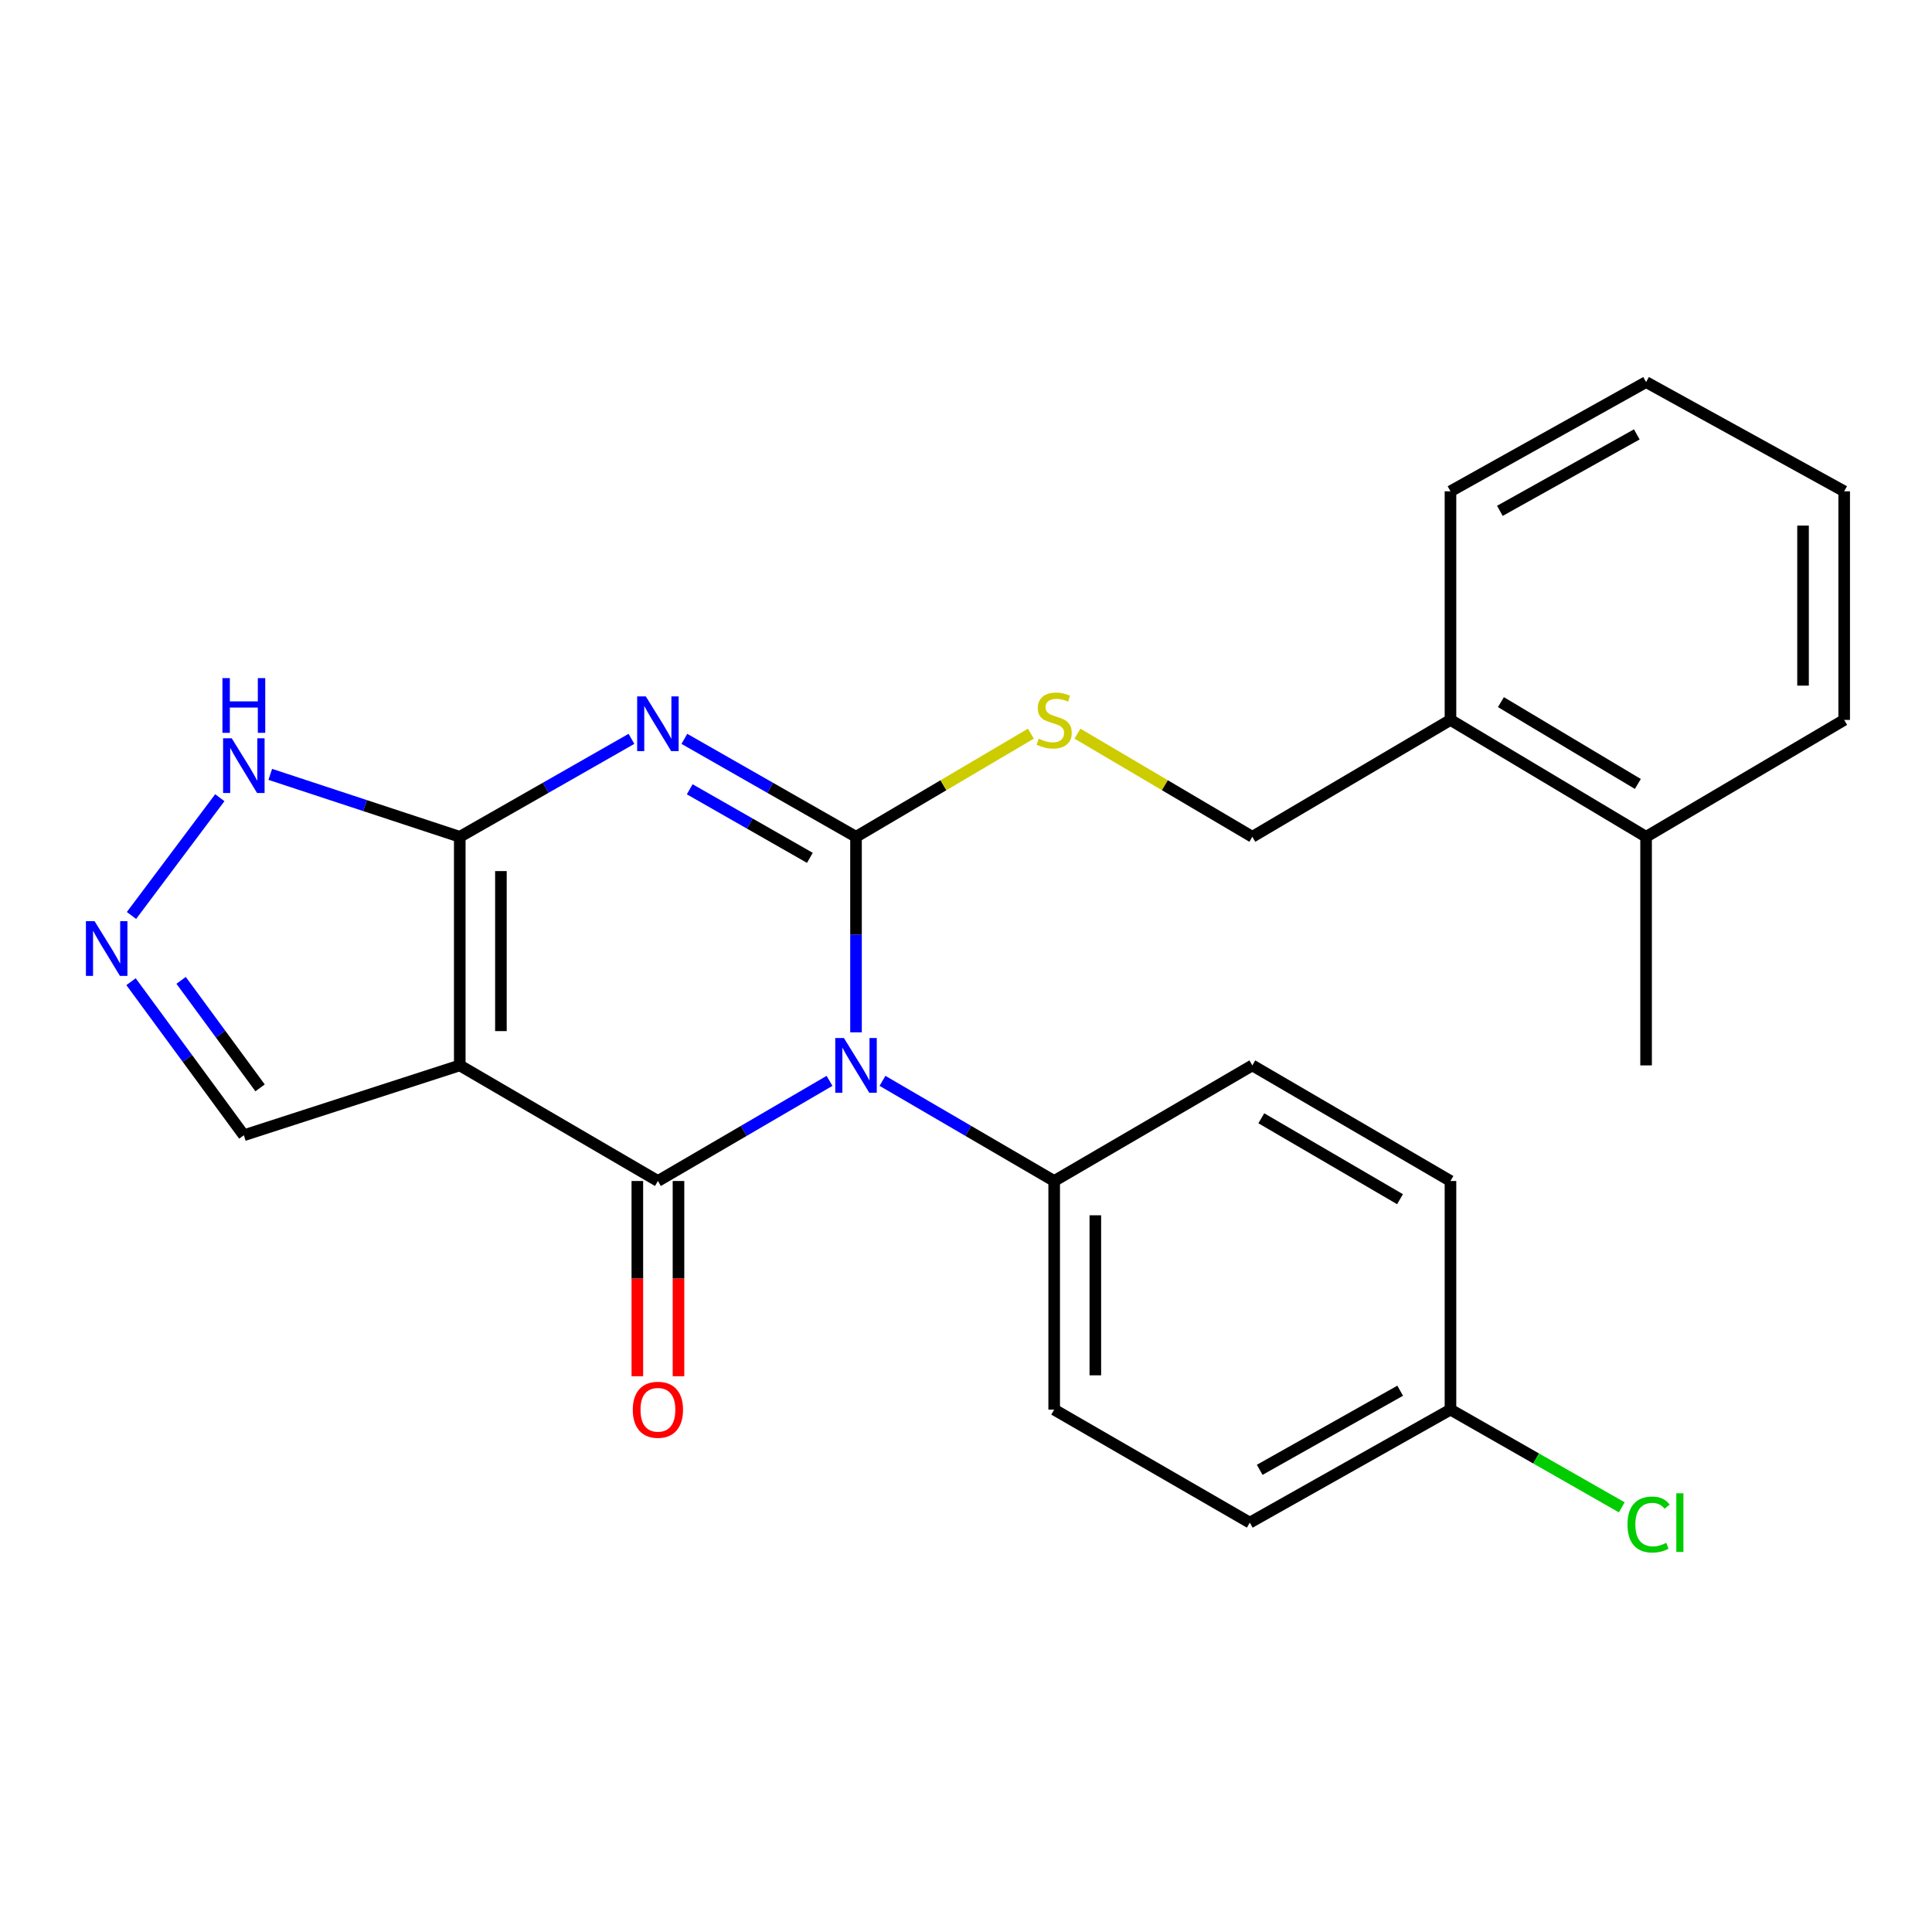 <?xml version='1.0' encoding='iso-8859-1'?>
<svg version='1.1' baseProfile='full'
              xmlns='http://www.w3.org/2000/svg'
                      xmlns:rdkit='http://www.rdkit.org/xml'
                      xmlns:xlink='http://www.w3.org/1999/xlink'
                  xml:space='preserve'
width='1000px' height='1000px' viewBox='0 0 1000 1000'>
<!-- END OF HEADER -->
<rect style='opacity:1.0;fill:#FFFFFF;stroke:none' width='1000' height='1000' x='0' y='0'> </rect>
<path class='bond-0' d='M 443.071,534.329 L 443.071,483.727' style='fill:none;fill-rule:evenodd;stroke:#0000FF;stroke-width:6px;stroke-linecap:butt;stroke-linejoin:miter;stroke-opacity:1' />
<path class='bond-0' d='M 443.071,483.727 L 443.071,433.126' style='fill:none;fill-rule:evenodd;stroke:#000000;stroke-width:6px;stroke-linecap:butt;stroke-linejoin:miter;stroke-opacity:1' />
<path class='bond-2' d='M 429.363,559.446 L 384.949,585.363' style='fill:none;fill-rule:evenodd;stroke:#0000FF;stroke-width:6px;stroke-linecap:butt;stroke-linejoin:miter;stroke-opacity:1' />
<path class='bond-2' d='M 384.949,585.363 L 340.534,611.281' style='fill:none;fill-rule:evenodd;stroke:#000000;stroke-width:6px;stroke-linecap:butt;stroke-linejoin:miter;stroke-opacity:1' />
<path class='bond-8' d='M 456.779,559.443 L 501.211,585.362' style='fill:none;fill-rule:evenodd;stroke:#0000FF;stroke-width:6px;stroke-linecap:butt;stroke-linejoin:miter;stroke-opacity:1' />
<path class='bond-8' d='M 501.211,585.362 L 545.643,611.281' style='fill:none;fill-rule:evenodd;stroke:#000000;stroke-width:6px;stroke-linecap:butt;stroke-linejoin:miter;stroke-opacity:1' />
<path class='bond-1' d='M 443.071,433.126 L 398.648,407.778' style='fill:none;fill-rule:evenodd;stroke:#000000;stroke-width:6px;stroke-linecap:butt;stroke-linejoin:miter;stroke-opacity:1' />
<path class='bond-1' d='M 398.648,407.778 L 354.226,382.43' style='fill:none;fill-rule:evenodd;stroke:#0000FF;stroke-width:6px;stroke-linecap:butt;stroke-linejoin:miter;stroke-opacity:1' />
<path class='bond-1' d='M 419.189,444.02 L 388.093,426.276' style='fill:none;fill-rule:evenodd;stroke:#000000;stroke-width:6px;stroke-linecap:butt;stroke-linejoin:miter;stroke-opacity:1' />
<path class='bond-1' d='M 388.093,426.276 L 356.997,408.532' style='fill:none;fill-rule:evenodd;stroke:#0000FF;stroke-width:6px;stroke-linecap:butt;stroke-linejoin:miter;stroke-opacity:1' />
<path class='bond-7' d='M 443.071,433.126 L 488.328,406.433' style='fill:none;fill-rule:evenodd;stroke:#000000;stroke-width:6px;stroke-linecap:butt;stroke-linejoin:miter;stroke-opacity:1' />
<path class='bond-7' d='M 488.328,406.433 L 533.585,379.74' style='fill:none;fill-rule:evenodd;stroke:#CCCC00;stroke-width:6px;stroke-linecap:butt;stroke-linejoin:miter;stroke-opacity:1' />
<path class='bond-26' d='M 326.843,382.428 L 282.409,407.777' style='fill:none;fill-rule:evenodd;stroke:#0000FF;stroke-width:6px;stroke-linecap:butt;stroke-linejoin:miter;stroke-opacity:1' />
<path class='bond-26' d='M 282.409,407.777 L 237.974,433.126' style='fill:none;fill-rule:evenodd;stroke:#000000;stroke-width:6px;stroke-linecap:butt;stroke-linejoin:miter;stroke-opacity:1' />
<path class='bond-3' d='M 340.534,611.281 L 237.974,551.447' style='fill:none;fill-rule:evenodd;stroke:#000000;stroke-width:6px;stroke-linecap:butt;stroke-linejoin:miter;stroke-opacity:1' />
<path class='bond-10' d='M 329.886,611.281 L 329.886,661.808' style='fill:none;fill-rule:evenodd;stroke:#000000;stroke-width:6px;stroke-linecap:butt;stroke-linejoin:miter;stroke-opacity:1' />
<path class='bond-10' d='M 329.886,661.808 L 329.886,712.335' style='fill:none;fill-rule:evenodd;stroke:#FF0000;stroke-width:6px;stroke-linecap:butt;stroke-linejoin:miter;stroke-opacity:1' />
<path class='bond-10' d='M 351.183,611.281 L 351.183,661.808' style='fill:none;fill-rule:evenodd;stroke:#000000;stroke-width:6px;stroke-linecap:butt;stroke-linejoin:miter;stroke-opacity:1' />
<path class='bond-10' d='M 351.183,661.808 L 351.183,712.335' style='fill:none;fill-rule:evenodd;stroke:#FF0000;stroke-width:6px;stroke-linecap:butt;stroke-linejoin:miter;stroke-opacity:1' />
<path class='bond-4' d='M 237.974,551.447 L 237.974,433.126' style='fill:none;fill-rule:evenodd;stroke:#000000;stroke-width:6px;stroke-linecap:butt;stroke-linejoin:miter;stroke-opacity:1' />
<path class='bond-4' d='M 259.272,533.698 L 259.272,450.874' style='fill:none;fill-rule:evenodd;stroke:#000000;stroke-width:6px;stroke-linecap:butt;stroke-linejoin:miter;stroke-opacity:1' />
<path class='bond-9' d='M 237.974,551.447 L 126.209,587.605' style='fill:none;fill-rule:evenodd;stroke:#000000;stroke-width:6px;stroke-linecap:butt;stroke-linejoin:miter;stroke-opacity:1' />
<path class='bond-6' d='M 237.974,433.126 L 188.933,416.969' style='fill:none;fill-rule:evenodd;stroke:#000000;stroke-width:6px;stroke-linecap:butt;stroke-linejoin:miter;stroke-opacity:1' />
<path class='bond-6' d='M 188.933,416.969 L 139.891,400.813' style='fill:none;fill-rule:evenodd;stroke:#0000FF;stroke-width:6px;stroke-linecap:butt;stroke-linejoin:miter;stroke-opacity:1' />
<path class='bond-5' d='M 67.821,508.119 L 97.015,547.862' style='fill:none;fill-rule:evenodd;stroke:#0000FF;stroke-width:6px;stroke-linecap:butt;stroke-linejoin:miter;stroke-opacity:1' />
<path class='bond-5' d='M 97.015,547.862 L 126.209,587.605' style='fill:none;fill-rule:evenodd;stroke:#000000;stroke-width:6px;stroke-linecap:butt;stroke-linejoin:miter;stroke-opacity:1' />
<path class='bond-5' d='M 93.743,507.434 L 114.179,535.254' style='fill:none;fill-rule:evenodd;stroke:#0000FF;stroke-width:6px;stroke-linecap:butt;stroke-linejoin:miter;stroke-opacity:1' />
<path class='bond-5' d='M 114.179,535.254 L 134.615,563.074' style='fill:none;fill-rule:evenodd;stroke:#000000;stroke-width:6px;stroke-linecap:butt;stroke-linejoin:miter;stroke-opacity:1' />
<path class='bond-27' d='M 68.056,473.843 L 113.772,412.888' style='fill:none;fill-rule:evenodd;stroke:#0000FF;stroke-width:6px;stroke-linecap:butt;stroke-linejoin:miter;stroke-opacity:1' />
<path class='bond-11' d='M 557.699,379.741 L 602.951,406.434' style='fill:none;fill-rule:evenodd;stroke:#CCCC00;stroke-width:6px;stroke-linecap:butt;stroke-linejoin:miter;stroke-opacity:1' />
<path class='bond-11' d='M 602.951,406.434 L 648.203,433.126' style='fill:none;fill-rule:evenodd;stroke:#000000;stroke-width:6px;stroke-linecap:butt;stroke-linejoin:miter;stroke-opacity:1' />
<path class='bond-13' d='M 545.643,611.281 L 545.643,729.613' style='fill:none;fill-rule:evenodd;stroke:#000000;stroke-width:6px;stroke-linecap:butt;stroke-linejoin:miter;stroke-opacity:1' />
<path class='bond-13' d='M 566.94,629.031 L 566.94,711.863' style='fill:none;fill-rule:evenodd;stroke:#000000;stroke-width:6px;stroke-linecap:butt;stroke-linejoin:miter;stroke-opacity:1' />
<path class='bond-14' d='M 545.643,611.281 L 648.203,551.447' style='fill:none;fill-rule:evenodd;stroke:#000000;stroke-width:6px;stroke-linecap:butt;stroke-linejoin:miter;stroke-opacity:1' />
<path class='bond-12' d='M 648.203,433.126 L 750.763,372.629' style='fill:none;fill-rule:evenodd;stroke:#000000;stroke-width:6px;stroke-linecap:butt;stroke-linejoin:miter;stroke-opacity:1' />
<path class='bond-15' d='M 750.763,372.629 L 852.009,433.126' style='fill:none;fill-rule:evenodd;stroke:#000000;stroke-width:6px;stroke-linecap:butt;stroke-linejoin:miter;stroke-opacity:1' />
<path class='bond-15' d='M 776.874,363.421 L 847.746,405.769' style='fill:none;fill-rule:evenodd;stroke:#000000;stroke-width:6px;stroke-linecap:butt;stroke-linejoin:miter;stroke-opacity:1' />
<path class='bond-20' d='M 750.763,372.629 L 750.763,254.297' style='fill:none;fill-rule:evenodd;stroke:#000000;stroke-width:6px;stroke-linecap:butt;stroke-linejoin:miter;stroke-opacity:1' />
<path class='bond-17' d='M 545.643,729.613 L 646.889,788.111' style='fill:none;fill-rule:evenodd;stroke:#000000;stroke-width:6px;stroke-linecap:butt;stroke-linejoin:miter;stroke-opacity:1' />
<path class='bond-18' d='M 648.203,551.447 L 750.763,611.281' style='fill:none;fill-rule:evenodd;stroke:#000000;stroke-width:6px;stroke-linecap:butt;stroke-linejoin:miter;stroke-opacity:1' />
<path class='bond-18' d='M 652.854,578.818 L 724.646,620.702' style='fill:none;fill-rule:evenodd;stroke:#000000;stroke-width:6px;stroke-linecap:butt;stroke-linejoin:miter;stroke-opacity:1' />
<path class='bond-21' d='M 852.009,433.126 L 852.009,551.447' style='fill:none;fill-rule:evenodd;stroke:#000000;stroke-width:6px;stroke-linecap:butt;stroke-linejoin:miter;stroke-opacity:1' />
<path class='bond-22' d='M 852.009,433.126 L 954.545,372.629' style='fill:none;fill-rule:evenodd;stroke:#000000;stroke-width:6px;stroke-linecap:butt;stroke-linejoin:miter;stroke-opacity:1' />
<path class='bond-16' d='M 750.763,729.613 L 750.763,611.281' style='fill:none;fill-rule:evenodd;stroke:#000000;stroke-width:6px;stroke-linecap:butt;stroke-linejoin:miter;stroke-opacity:1' />
<path class='bond-19' d='M 750.763,729.613 L 795.095,754.905' style='fill:none;fill-rule:evenodd;stroke:#000000;stroke-width:6px;stroke-linecap:butt;stroke-linejoin:miter;stroke-opacity:1' />
<path class='bond-19' d='M 795.095,754.905 L 839.428,780.197' style='fill:none;fill-rule:evenodd;stroke:#00CC00;stroke-width:6px;stroke-linecap:butt;stroke-linejoin:miter;stroke-opacity:1' />
<path class='bond-25' d='M 750.763,729.613 L 646.889,788.111' style='fill:none;fill-rule:evenodd;stroke:#000000;stroke-width:6px;stroke-linecap:butt;stroke-linejoin:miter;stroke-opacity:1' />
<path class='bond-25' d='M 724.731,719.83 L 652.019,760.779' style='fill:none;fill-rule:evenodd;stroke:#000000;stroke-width:6px;stroke-linecap:butt;stroke-linejoin:miter;stroke-opacity:1' />
<path class='bond-24' d='M 750.763,254.297 L 852.009,197.764' style='fill:none;fill-rule:evenodd;stroke:#000000;stroke-width:6px;stroke-linecap:butt;stroke-linejoin:miter;stroke-opacity:1' />
<path class='bond-24' d='M 776.333,264.412 L 847.205,224.839' style='fill:none;fill-rule:evenodd;stroke:#000000;stroke-width:6px;stroke-linecap:butt;stroke-linejoin:miter;stroke-opacity:1' />
<path class='bond-28' d='M 954.545,372.629 L 954.545,254.297' style='fill:none;fill-rule:evenodd;stroke:#000000;stroke-width:6px;stroke-linecap:butt;stroke-linejoin:miter;stroke-opacity:1' />
<path class='bond-28' d='M 933.248,354.879 L 933.248,272.047' style='fill:none;fill-rule:evenodd;stroke:#000000;stroke-width:6px;stroke-linecap:butt;stroke-linejoin:miter;stroke-opacity:1' />
<path class='bond-23' d='M 954.545,254.297 L 852.009,197.764' style='fill:none;fill-rule:evenodd;stroke:#000000;stroke-width:6px;stroke-linecap:butt;stroke-linejoin:miter;stroke-opacity:1' />
<path  class='atom-0' d='M 436.811 537.287
L 446.091 552.287
Q 447.011 553.767, 448.491 556.447
Q 449.971 559.127, 450.051 559.287
L 450.051 537.287
L 453.811 537.287
L 453.811 565.607
L 449.931 565.607
L 439.971 549.207
Q 438.811 547.287, 437.571 545.087
Q 436.371 542.887, 436.011 542.207
L 436.011 565.607
L 432.331 565.607
L 432.331 537.287
L 436.811 537.287
' fill='#0000FF'/>
<path  class='atom-2' d='M 334.274 360.457
L 343.554 375.457
Q 344.474 376.937, 345.954 379.617
Q 347.434 382.297, 347.514 382.457
L 347.514 360.457
L 351.274 360.457
L 351.274 388.777
L 347.394 388.777
L 337.434 372.377
Q 336.274 370.457, 335.034 368.257
Q 333.834 366.057, 333.474 365.377
L 333.474 388.777
L 329.794 388.777
L 329.794 360.457
L 334.274 360.457
' fill='#0000FF'/>
<path  class='atom-6' d='M 48.957 476.801
L 58.237 491.801
Q 59.157 493.281, 60.637 495.961
Q 62.117 498.641, 62.197 498.801
L 62.197 476.801
L 65.957 476.801
L 65.957 505.121
L 62.077 505.121
L 52.117 488.721
Q 50.957 486.801, 49.717 484.601
Q 48.517 482.401, 48.157 481.721
L 48.157 505.121
L 44.477 505.121
L 44.477 476.801
L 48.957 476.801
' fill='#0000FF'/>
<path  class='atom-7' d='M 119.949 382.145
L 129.229 397.145
Q 130.149 398.625, 131.629 401.305
Q 133.109 403.985, 133.189 404.145
L 133.189 382.145
L 136.949 382.145
L 136.949 410.465
L 133.069 410.465
L 123.109 394.065
Q 121.949 392.145, 120.709 389.945
Q 119.509 387.745, 119.149 387.065
L 119.149 410.465
L 115.469 410.465
L 115.469 382.145
L 119.949 382.145
' fill='#0000FF'/>
<path  class='atom-7' d='M 115.129 350.993
L 118.969 350.993
L 118.969 363.033
L 133.449 363.033
L 133.449 350.993
L 137.289 350.993
L 137.289 379.313
L 133.449 379.313
L 133.449 366.233
L 118.969 366.233
L 118.969 379.313
L 115.129 379.313
L 115.129 350.993
' fill='#0000FF'/>
<path  class='atom-8' d='M 537.643 382.349
Q 537.963 382.469, 539.283 383.029
Q 540.603 383.589, 542.043 383.949
Q 543.523 384.269, 544.963 384.269
Q 547.643 384.269, 549.203 382.989
Q 550.763 381.669, 550.763 379.389
Q 550.763 377.829, 549.963 376.869
Q 549.203 375.909, 548.003 375.389
Q 546.803 374.869, 544.803 374.269
Q 542.283 373.509, 540.763 372.789
Q 539.283 372.069, 538.203 370.549
Q 537.163 369.029, 537.163 366.469
Q 537.163 362.909, 539.563 360.709
Q 542.003 358.509, 546.803 358.509
Q 550.083 358.509, 553.803 360.069
L 552.883 363.149
Q 549.483 361.749, 546.923 361.749
Q 544.163 361.749, 542.643 362.909
Q 541.123 364.029, 541.163 365.989
Q 541.163 367.509, 541.923 368.429
Q 542.723 369.349, 543.843 369.869
Q 545.003 370.389, 546.923 370.989
Q 549.483 371.789, 551.003 372.589
Q 552.523 373.389, 553.603 375.029
Q 554.723 376.629, 554.723 379.389
Q 554.723 383.309, 552.083 385.429
Q 549.483 387.509, 545.123 387.509
Q 542.603 387.509, 540.683 386.949
Q 538.803 386.429, 536.563 385.509
L 537.643 382.349
' fill='#CCCC00'/>
<path  class='atom-11' d='M 327.534 729.693
Q 327.534 722.893, 330.894 719.093
Q 334.254 715.293, 340.534 715.293
Q 346.814 715.293, 350.174 719.093
Q 353.534 722.893, 353.534 729.693
Q 353.534 736.573, 350.134 740.493
Q 346.734 744.373, 340.534 744.373
Q 334.294 744.373, 330.894 740.493
Q 327.534 736.613, 327.534 729.693
M 340.534 741.173
Q 344.854 741.173, 347.174 738.293
Q 349.534 735.373, 349.534 729.693
Q 349.534 724.133, 347.174 721.333
Q 344.854 718.493, 340.534 718.493
Q 336.214 718.493, 333.854 721.293
Q 331.534 724.093, 331.534 729.693
Q 331.534 735.413, 333.854 738.293
Q 336.214 741.173, 340.534 741.173
' fill='#FF0000'/>
<path  class='atom-20' d='M 842.379 789.091
Q 842.379 782.051, 845.659 778.371
Q 848.979 774.651, 855.259 774.651
Q 861.099 774.651, 864.219 778.771
L 861.579 780.931
Q 859.299 777.931, 855.259 777.931
Q 850.979 777.931, 848.699 780.811
Q 846.459 783.651, 846.459 789.091
Q 846.459 794.691, 848.779 797.571
Q 851.139 800.451, 855.699 800.451
Q 858.819 800.451, 862.459 798.571
L 863.579 801.571
Q 862.099 802.531, 859.859 803.091
Q 857.619 803.651, 855.139 803.651
Q 848.979 803.651, 845.659 799.891
Q 842.379 796.131, 842.379 789.091
' fill='#00CC00'/>
<path  class='atom-20' d='M 867.659 772.931
L 871.339 772.931
L 871.339 803.291
L 867.659 803.291
L 867.659 772.931
' fill='#00CC00'/>
</svg>
